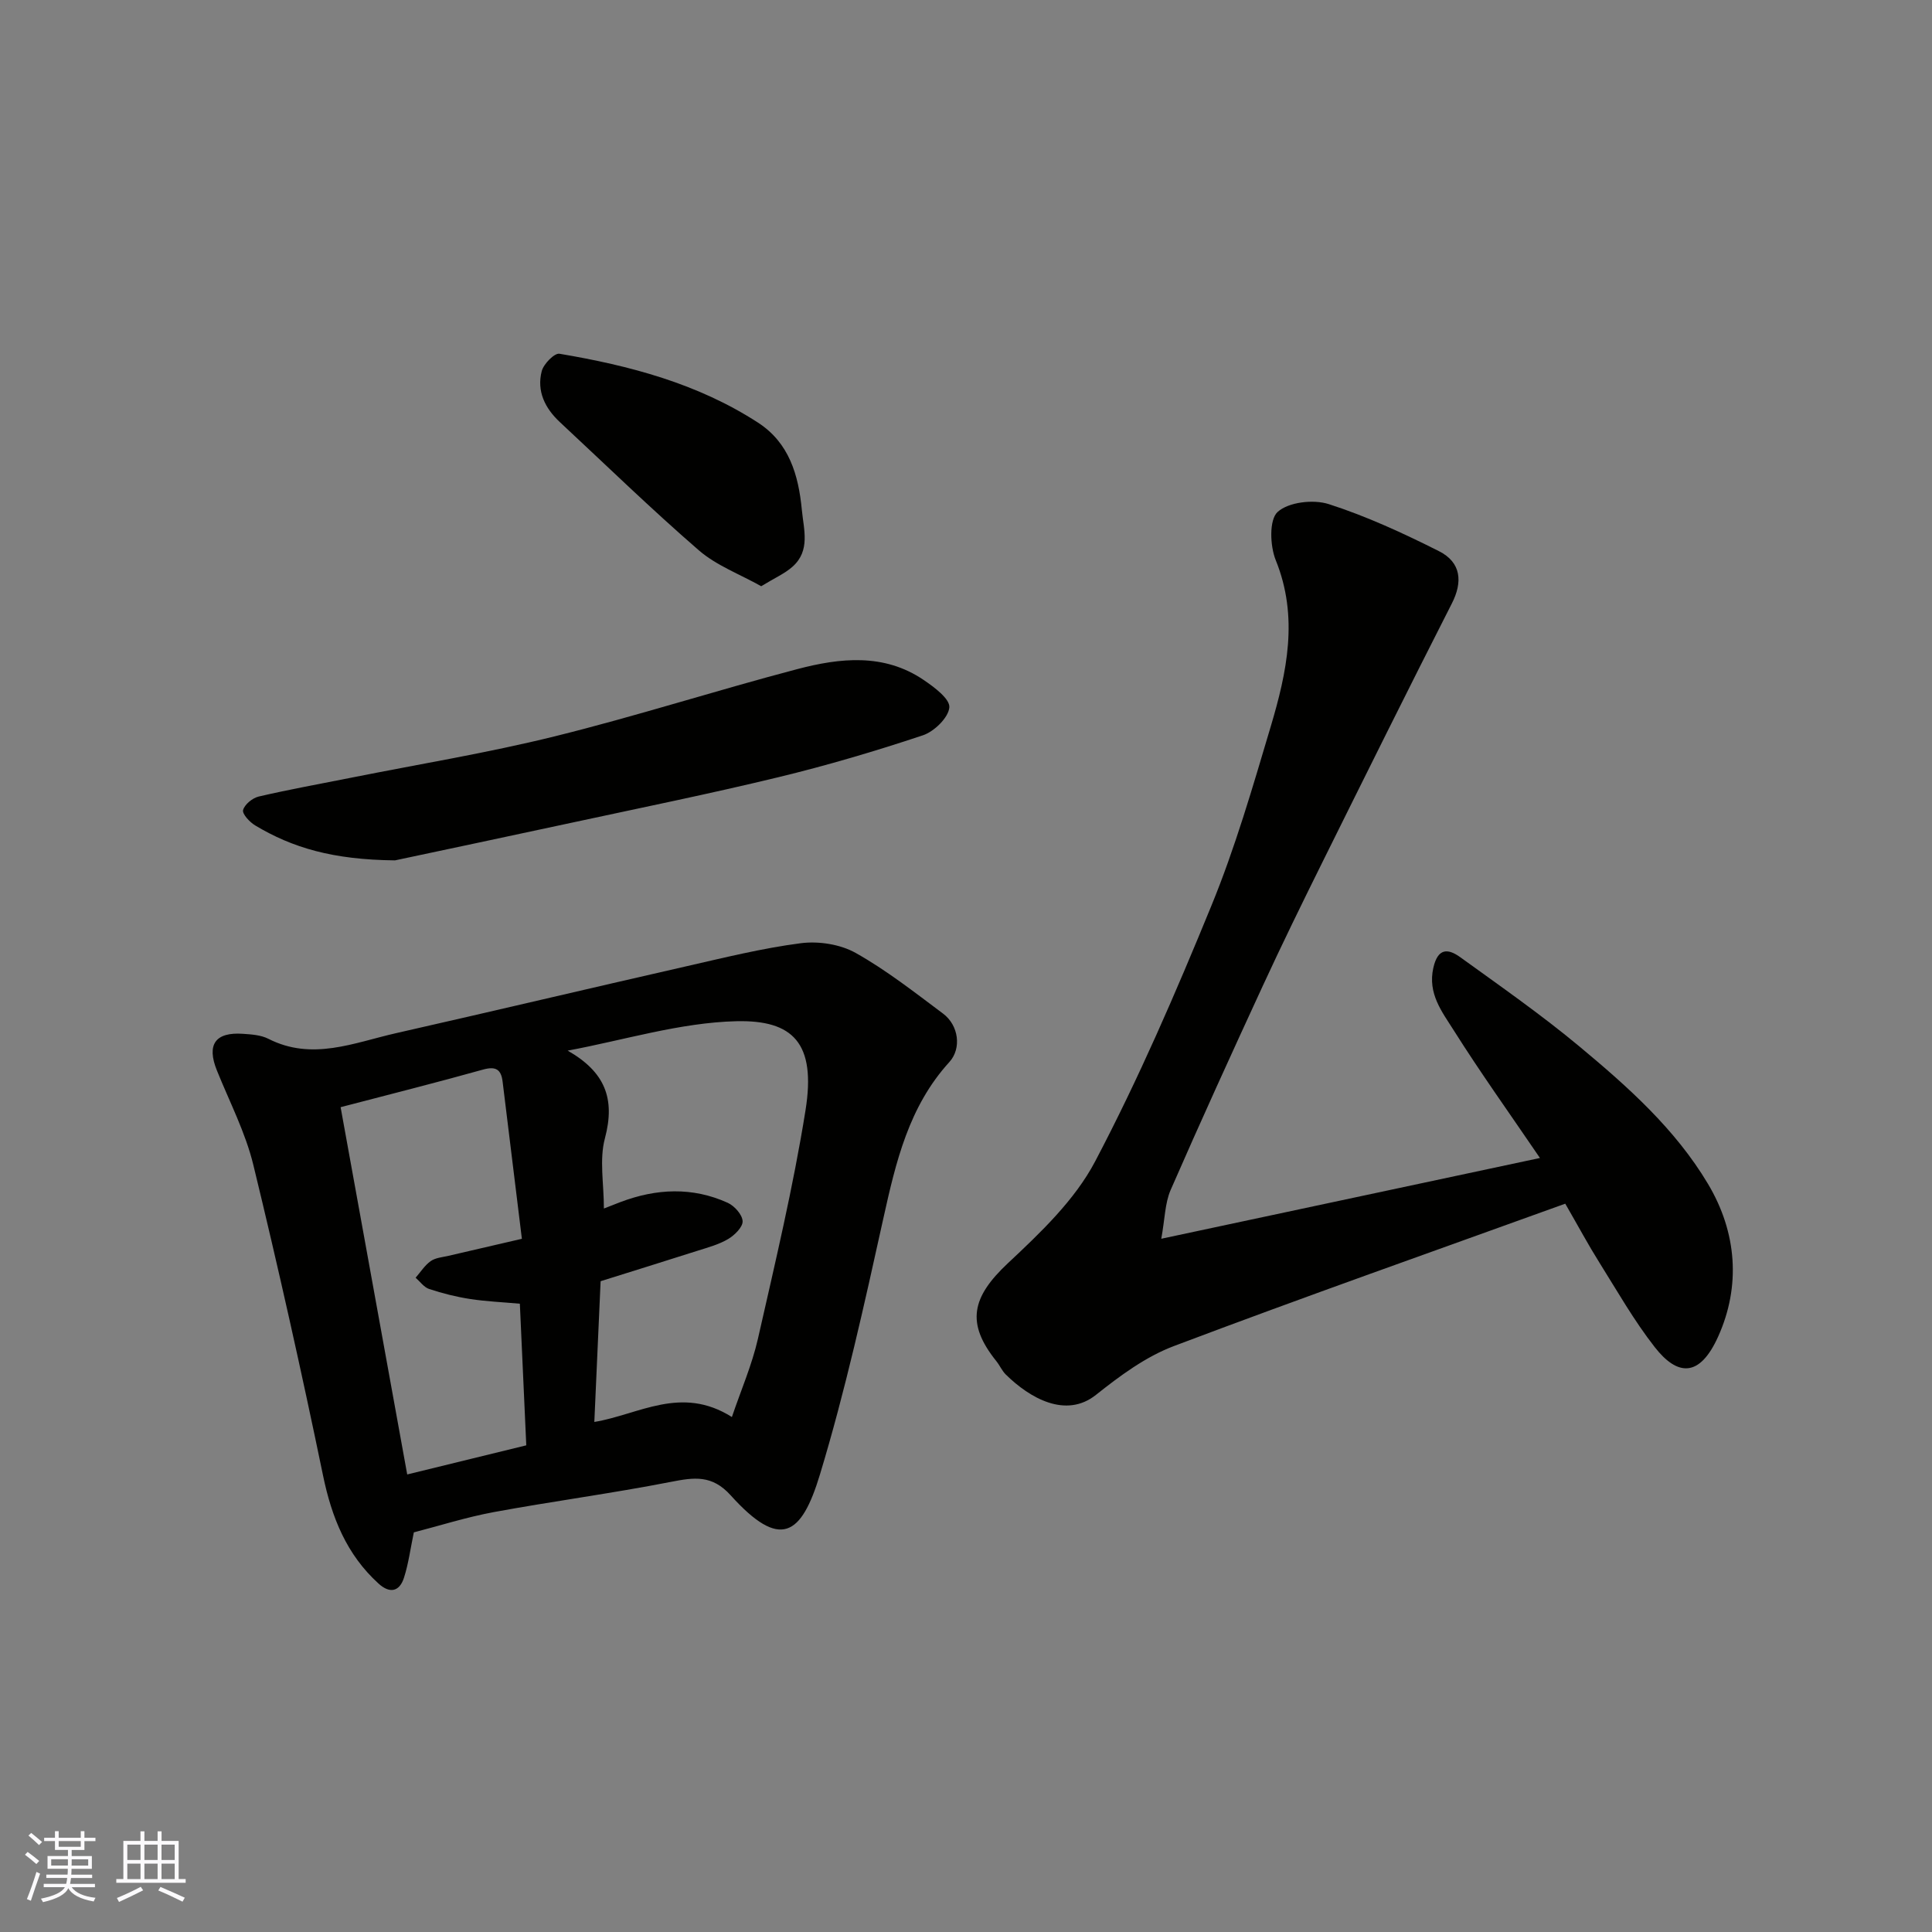 <svg enable-background="new 0 0 400 400" viewBox="0 0 400 400" xmlns="http://www.w3.org/2000/svg"><rect x="0" y="0" width="400" height="400" fill="#808080" stroke="none"/><g fill="#010100"><path d="m85.68 317.26c-.71 3.38-1.1 6.47-2.04 9.39-.93 2.9-2.94 3.33-5.26 1.22-6.63-6.02-9.7-13.69-11.5-22.39-4.45-21.51-9.24-42.96-14.43-64.3-1.64-6.74-4.94-13.08-7.55-19.57-2.15-5.34-.35-7.97 5.41-7.57 1.78.12 3.72.25 5.25 1.03 9.07 4.62 17.72.81 26.42-1.16 20-4.53 39.95-9.26 59.94-13.81 7.92-1.8 15.85-3.78 23.89-4.82 3.68-.47 8.15.22 11.34 2.01 6.38 3.58 12.2 8.16 18.09 12.56 3.26 2.43 3.88 7.22 1.31 10.04-8.4 9.22-11.07 20.68-13.67 32.4-3.93 17.77-7.85 35.6-13.12 52.99-3.85 12.72-8.23 15.68-18.49 4.3-3.86-4.28-7.58-3.71-12.39-2.77-12.17 2.38-24.48 4.01-36.68 6.26-5.7 1.06-11.28 2.84-16.52 4.19zm31.85-99.74c7.7 4.39 9.91 9.91 7.71 18.16-1.18 4.4-.21 9.38-.21 14.53 1.65-.64 2.55-1 3.44-1.34 7.41-2.8 14.87-3.16 22.18.15 1.4.63 3.04 2.46 3.1 3.81.06 1.21-1.66 2.91-3 3.7-1.92 1.14-4.18 1.74-6.35 2.43-6.76 2.16-13.55 4.26-20.05 6.3-.45 10.05-.88 19.6-1.3 29.14 9.24-1.53 17.97-7.66 28.48-1.02 1.9-5.61 4.16-10.79 5.39-16.2 3.56-15.7 7.31-31.4 9.85-47.29 2.24-13.98-2.62-18.73-14.31-18.46-11.7.29-23.3 3.93-34.93 6.09zm-47.01 11.71c4.69 25.87 9.25 51.03 13.79 76.04 8.08-1.97 16.22-3.96 24.65-6.03-.43-9.56-.88-19.25-1.33-29.32-3.51-.32-6.95-.46-10.32-.98-2.86-.44-5.71-1.16-8.46-2.07-1.07-.35-1.88-1.53-2.8-2.33 1.02-1.17 1.89-2.57 3.12-3.44 1-.7 2.44-.81 3.7-1.1 4.69-1.1 9.38-2.18 15.18-3.52-1.36-11.12-2.68-21.83-3.99-32.54-.31-2.57-1.44-3.22-4.07-2.49-9.54 2.67-19.14 5.08-29.47 7.78z"/><path d="m240.43 256.47c26.74-5.7 52.12-11.12 78.4-16.72-6.28-9.23-12.34-17.69-17.88-26.48-2.39-3.79-5.4-7.56-4.19-12.9.94-4.16 3.06-4 5.57-2.19 8.35 6.03 16.82 11.94 24.72 18.52 10 8.33 19.78 17.03 26.57 28.41 6.04 10.13 6.77 21.22 2.13 31.56-3.88 8.65-8.48 8.22-13.16 2.23-4.3-5.5-7.79-11.65-11.51-17.59-2.24-3.57-4.24-7.3-7.01-12.1-27.09 9.79-54.19 19.33-81.06 29.49-5.82 2.2-11.16 6.16-16.1 10.09-6.23 4.96-13.7.68-18.66-4.2-.8-.78-1.26-1.9-1.97-2.78-6.32-7.86-5.12-13.23 2.4-20.28 6.74-6.31 13.84-13.06 18.05-21.06 9.02-17.14 16.73-35.01 24.08-52.96 4.92-12 8.55-24.56 12.26-37.02 3.37-11.31 5.84-22.71 1.06-34.51-1.2-2.96-1.39-8.38.39-9.99 2.26-2.05 7.4-2.64 10.58-1.62 7.84 2.52 15.42 6.02 22.8 9.73 4.66 2.34 4.96 6.4 2.68 10.86-9.05 17.77-17.9 35.63-26.76 53.49-4.21 8.49-8.38 17.01-12.35 25.61-6.49 14.06-12.92 28.16-19.12 42.35-1.17 2.73-1.17 5.96-1.92 10.06z"/><path d="m81.78 178.13c-12.9-.13-21.24-2.62-28.94-7.23-1.14-.68-2.73-2.39-2.51-3.19.32-1.17 1.95-2.5 3.25-2.8 6.33-1.47 12.73-2.62 19.1-3.89 14.05-2.81 28.23-5.12 42.13-8.56 16.87-4.17 33.46-9.51 50.27-13.93 8.83-2.32 17.92-3.33 26.14 2.24 2.2 1.49 5.48 3.93 5.33 5.69-.18 2.12-3.14 5-5.48 5.78-9.84 3.28-19.83 6.23-29.91 8.67-14.24 3.45-28.6 6.36-42.92 9.45-13.37 2.89-26.76 5.7-36.46 7.77z"/><path d="m157.6 121.37c-4.45-2.5-9.27-4.28-12.91-7.43-9.86-8.54-19.23-17.66-28.78-26.55-3.08-2.87-4.82-6.41-3.75-10.55.38-1.48 2.63-3.78 3.67-3.6 14.48 2.44 28.61 6.15 41.12 14.27 6.43 4.17 8.37 10.83 9.06 18.02.39 4.12 1.81 8.47-1.92 11.79-1.58 1.42-3.63 2.3-6.49 4.05z"/></g><path d="m5.17 384 .55-.58c.85.61 1.65 1.24 2.4 1.87l-.59.64c-.83-.73-1.62-1.37-2.36-1.93m1.22 9.53-.82-.34c.71-1.76 1.37-3.64 1.98-5.63.24.13.5.25.76.36-.6 1.67-1.24 3.54-1.92 5.61m-.5-13.5.57-.54c.56.44 1.31 1.06 2.26 1.87l-.64.64c-.68-.66-1.41-1.32-2.19-1.97m3.25.46h2.24v-1.36h.77v1.36h4.57v-1.36h.76v1.36h2.28v.69h-2.28v1.84h-2.64v1.26h4.18v2.64h-4.21c0 .45-.02.86-.05 1.21h4.32v.69h-4.38c-.04.34-.1.75-.19 1.22h5.15v.69h-4.82c.87 1.19 2.51 1.92 4.93 2.19-.17.31-.3.57-.37.76-2.77-.49-4.52-1.41-5.26-2.76-.56 1.26-2.3 2.23-5.24 2.9-.12-.24-.26-.48-.43-.72 2.73-.55 4.38-1.34 4.96-2.38h-4.38v-.69h4.65c.1-.38.17-.79.21-1.22h-4.32v-.69h4.4c.03-.34.05-.75.05-1.21h-4.2v-2.64h4.23v-1.26h-2.69v-1.84h-2.24zm1.46 4.46v1.29h3.45c.01-.4.02-.57.01-.53v-.32-.45h-3.46zm1.55-2.59h4.57v-1.19h-4.57zm6.11 2.59h-3.42v.77c-.01.19-.01.37-.02.53h3.44z" fill="#fbfafc"/><path d="m32.63 379.16h.82v1.98h3.54v7.89h1.45v.78h-14.36v-.78h1.46v-7.89h3.54v-1.98h.82v1.98h2.73zm-3.49 11.48.5.73c-1.61.82-3.28 1.63-5 2.41-.13-.27-.28-.55-.44-.82 1.75-.72 3.4-1.49 4.94-2.32m-2.78-5.55h2.73v-3.18h-2.73zm0 3.95h2.73v-3.2h-2.73zm3.54-3.95h2.73v-3.18h-2.73zm0 3.95h2.73v-3.2h-2.73zm7.89 4.68c-1.84-.92-3.51-1.7-5.02-2.32l.45-.73c1.89.8 3.57 1.55 5.04 2.23zm-1.62-11.81h-2.73v3.18h2.73zm-2.73 7.13h2.73v-3.2h-2.73z" fill="#fbfafc"/></svg>